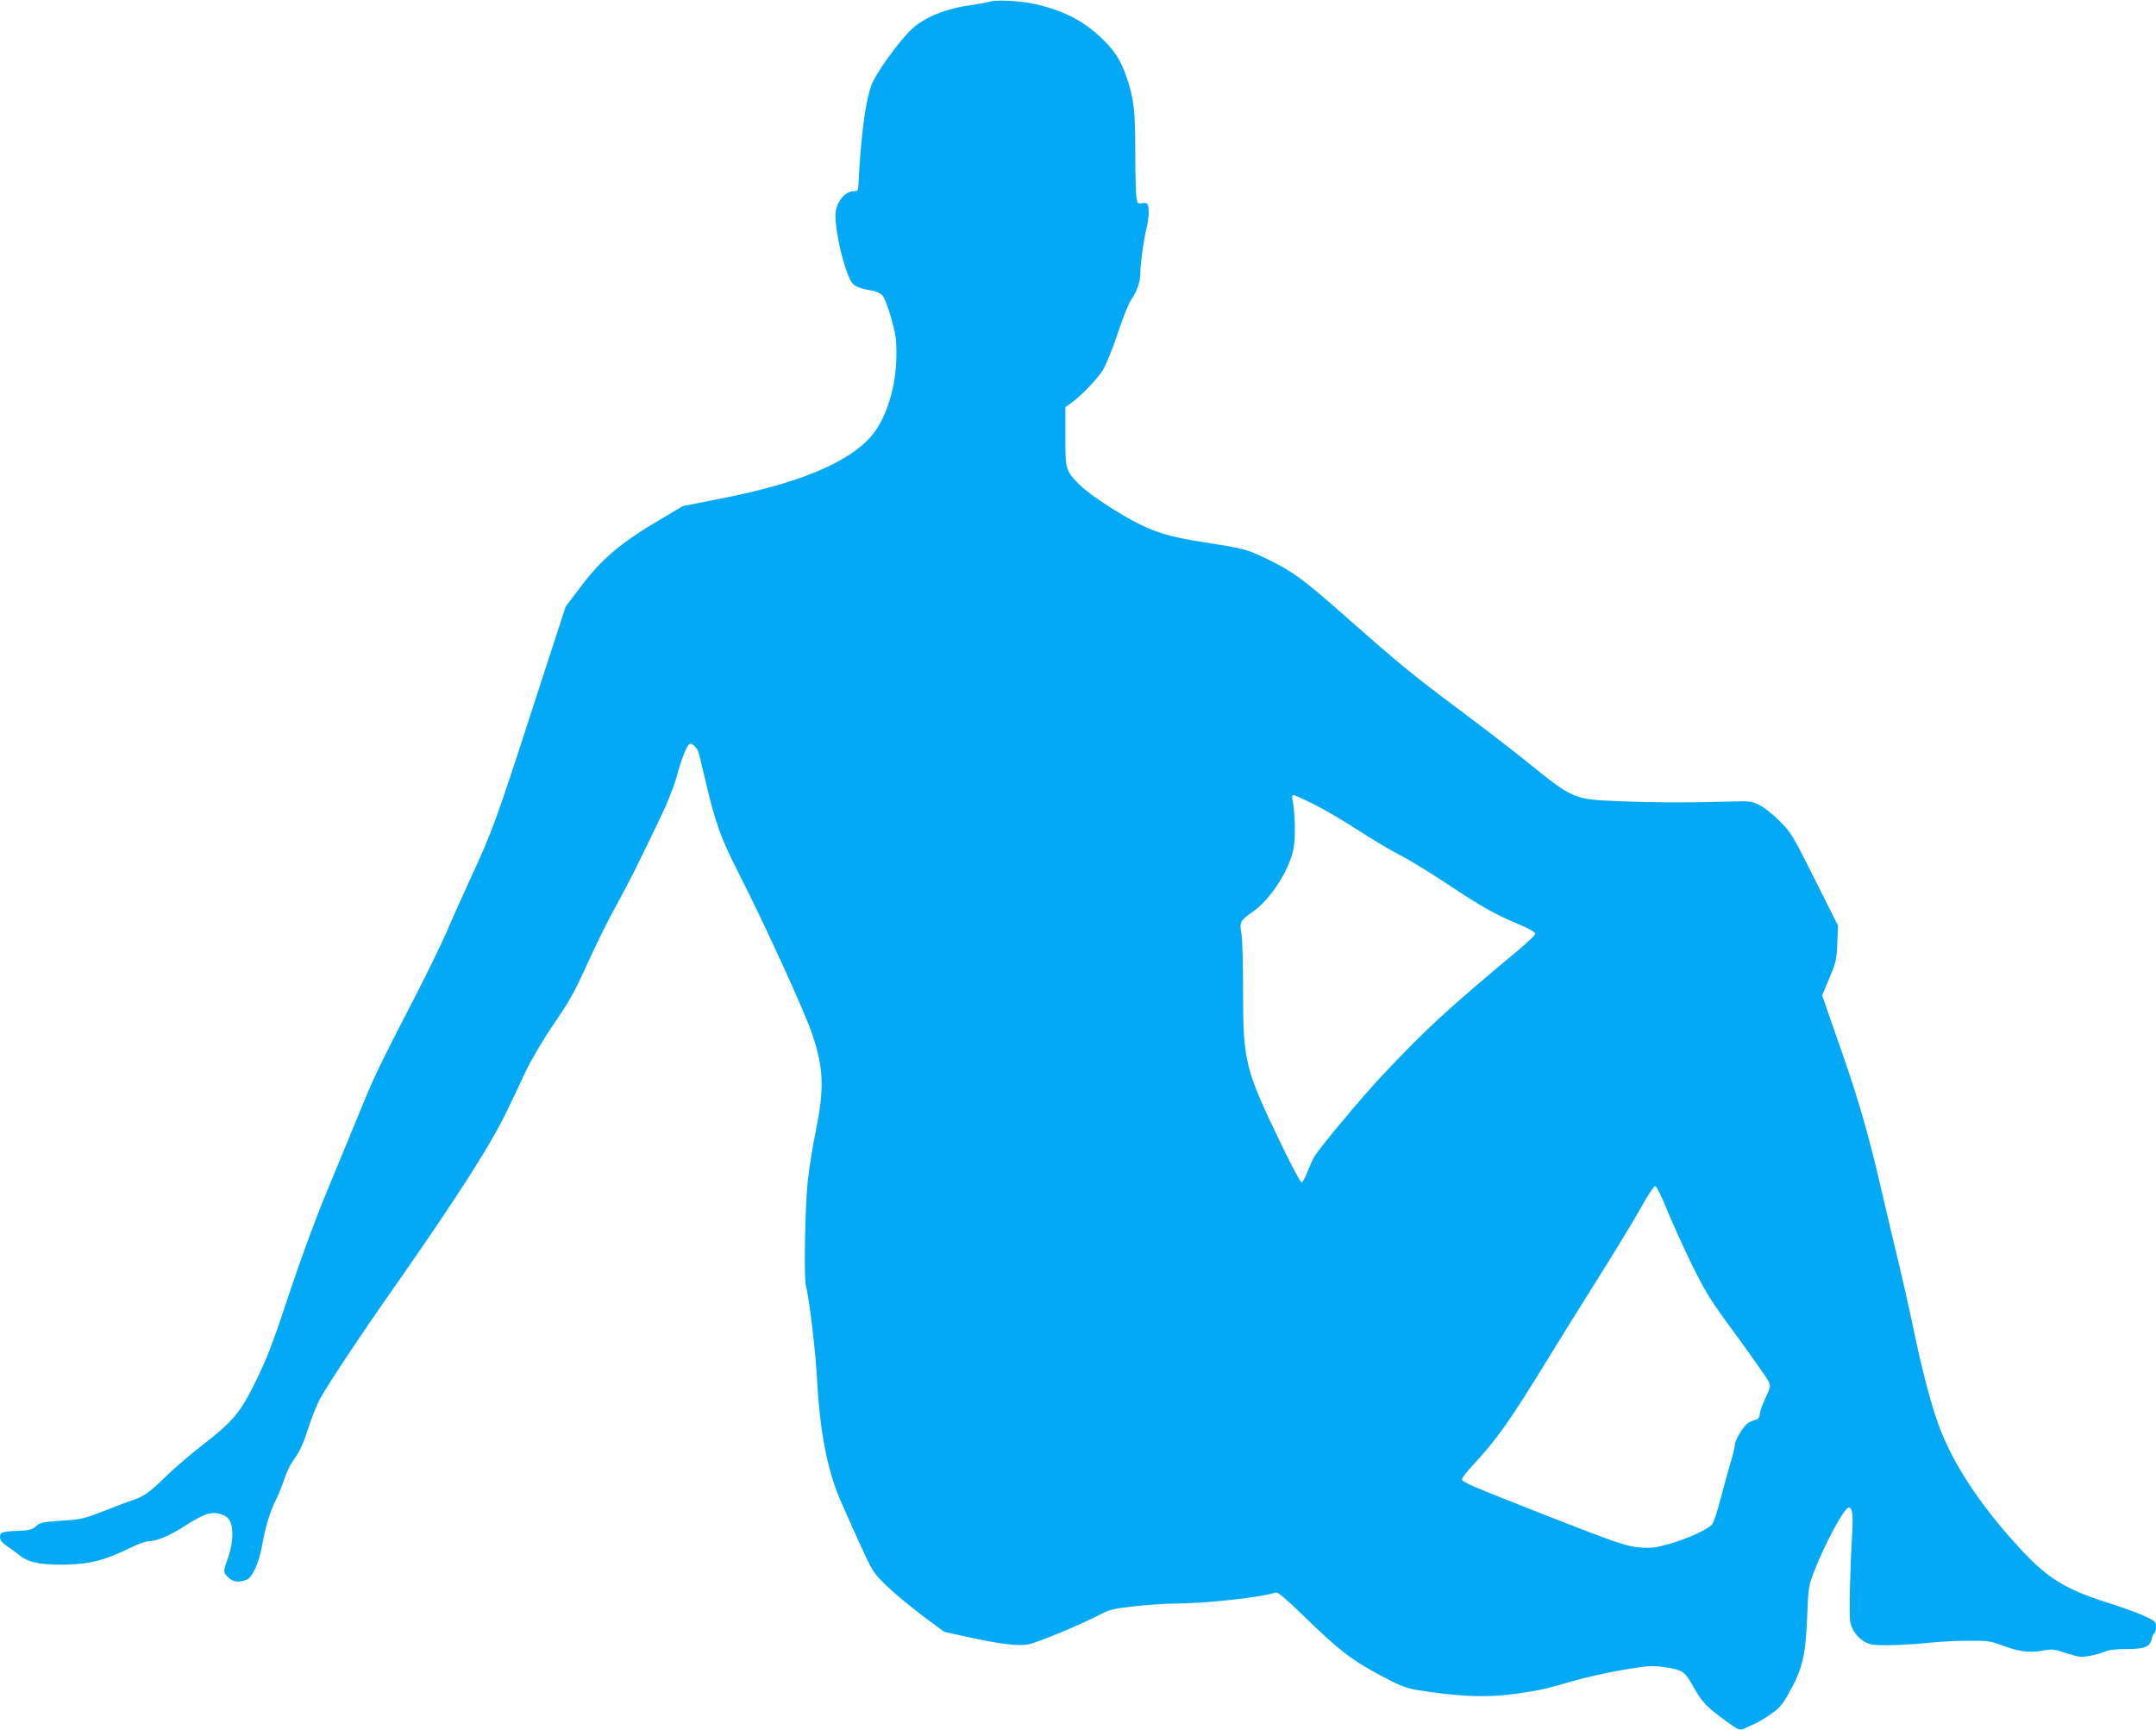 <?xml version="1.0" standalone="no"?>
<!DOCTYPE svg PUBLIC "-//W3C//DTD SVG 20010904//EN"
 "http://www.w3.org/TR/2001/REC-SVG-20010904/DTD/svg10.dtd">
<svg version="1.0" xmlns="http://www.w3.org/2000/svg"
 width="1280pt" height="1027pt" viewBox="0 0 1280 1027"
 preserveAspectRatio="xMidYMid meet">
<g transform="translate(0,1027) scale(0.1,-0.1)"
fill="#03a9f4" stroke="none">
<path d="M5875 10260 c-16 -5 -68 -14 -115 -21 -148 -21 -270 -71 -346 -141
-74 -69 -215 -263 -240 -333 -37 -101 -63 -302 -77 -585 -2 -41 -4 -45 -27
-45 -56 0 -110 -70 -110 -143 0 -111 54 -333 97 -399 15 -23 51 -37 119 -48
23 -4 51 -16 62 -28 12 -12 35 -71 52 -132 27 -94 32 -126 32 -220 0 -191 -61
-384 -153 -489 -135 -153 -431 -276 -879 -364 l-235 -46 -135 -80 c-233 -137
-348 -234 -473 -400 l-89 -118 -165 -507 c-257 -793 -265 -815 -411 -1131 -49
-107 -110 -244 -136 -305 -26 -60 -104 -220 -173 -355 -226 -437 -257 -502
-347 -725 -50 -121 -137 -332 -194 -470 -62 -149 -150 -389 -218 -595 -93
-281 -129 -375 -194 -507 -94 -192 -136 -242 -328 -390 -69 -54 -166 -137
-214 -185 -84 -83 -130 -116 -188 -133 -14 -4 -86 -31 -161 -61 -130 -51 -143
-54 -263 -62 -113 -8 -129 -11 -151 -32 -22 -20 -38 -25 -98 -28 -105 -4 -117
-8 -117 -37 0 -18 11 -33 40 -53 23 -15 59 -41 80 -59 54 -42 141 -57 296 -51
132 6 209 27 358 99 44 22 93 39 108 39 48 0 129 34 219 93 108 69 154 85 209
68 27 -8 45 -21 55 -41 23 -44 18 -134 -10 -215 -31 -86 -31 -90 0 -120 27
-27 68 -32 110 -13 35 16 71 95 91 203 20 112 48 204 84 275 15 30 37 85 49
122 12 37 35 84 51 106 42 59 59 95 96 210 19 58 48 130 66 161 52 93 243 381
440 661 383 548 576 851 672 1053 31 64 81 170 111 234 31 64 98 177 148 252
116 170 130 195 231 416 45 99 115 239 155 310 69 125 120 226 266 530 37 77
78 181 91 230 31 113 62 192 79 199 12 4 33 -13 49 -41 3 -6 24 -90 46 -185
57 -244 90 -335 198 -547 152 -298 393 -825 435 -953 67 -200 71 -319 22 -564
-20 -96 -42 -236 -50 -312 -15 -142 -23 -568 -11 -612 21 -81 58 -393 67 -560
15 -296 59 -528 133 -705 19 -44 71 -161 116 -260 81 -178 83 -181 163 -259
45 -44 141 -123 212 -177 l131 -97 114 -25 c216 -48 323 -61 386 -49 59 12
310 117 424 176 58 31 82 36 207 50 78 9 186 16 240 16 189 1 523 38 597 66
11 4 60 -37 159 -133 222 -216 289 -268 488 -373 82 -44 132 -63 179 -71 261
-43 424 -49 604 -24 134 19 170 27 331 74 72 21 205 51 298 67 152 25 175 27
245 17 113 -17 124 -24 176 -118 52 -91 76 -117 188 -199 81 -59 87 -61 116
-47 9 5 35 16 57 26 22 9 67 36 100 60 52 36 69 57 113 137 73 133 92 212 101
438 7 180 9 188 43 275 67 170 178 375 204 375 21 0 27 -43 20 -158 -13 -225
-18 -471 -12 -516 10 -62 61 -121 120 -137 42 -12 202 -7 381 11 50 5 143 9
207 9 101 1 127 -2 182 -23 107 -41 175 -50 250 -36 61 11 70 10 145 -15 71
-23 86 -25 135 -16 30 5 71 17 91 25 25 11 69 16 132 16 106 0 138 13 148 61
4 16 11 31 16 34 5 4 9 21 9 38 -1 30 -5 34 -73 65 -40 18 -137 53 -217 78
-249 79 -353 144 -514 317 -255 276 -424 540 -504 787 -43 130 -93 330 -137
545 -21 99 -57 261 -81 360 -24 99 -72 299 -105 444 -73 315 -133 525 -229
801 -39 113 -83 238 -97 278 l-25 73 43 102 c39 94 43 110 47 207 l4 105 -138
275 c-130 260 -141 278 -208 345 -39 40 -93 82 -121 96 -47 23 -58 24 -185 20
-225 -7 -455 -6 -660 3 -260 11 -259 10 -548 244 -85 68 -258 201 -385 296
-282 210 -364 278 -696 571 -240 212 -299 254 -456 330 -112 54 -131 59 -364
95 -207 32 -302 61 -430 131 -130 71 -268 166 -317 216 -78 81 -79 85 -79 282
l0 174 30 21 c61 43 161 146 193 200 19 30 58 128 88 217 29 89 65 179 80 200
34 49 53 104 54 153 0 60 20 203 36 268 15 61 18 116 8 142 -4 11 -14 13 -33
10 -26 -6 -29 -3 -34 33 -4 21 -7 142 -7 270 0 249 -8 319 -54 452 -34 96 -73
157 -151 229 -107 101 -224 160 -386 197 -86 20 -230 28 -274 15z m1928 -4766
c61 -31 180 -100 262 -154 83 -54 191 -118 240 -143 50 -24 180 -104 290 -177
209 -138 280 -178 430 -241 53 -22 90 -44 90 -52 0 -8 -45 -51 -100 -97 -428
-357 -546 -466 -809 -745 -134 -144 -369 -425 -405 -486 -11 -19 -29 -60 -41
-91 -12 -32 -27 -58 -33 -58 -7 1 -62 105 -124 234 -212 439 -223 484 -223
904 0 159 -4 313 -10 341 -12 65 -7 76 65 126 109 75 225 256 246 385 11 63 7
210 -7 278 -4 21 -3 32 5 32 6 0 62 -25 124 -56z m2093 -2404 c30 -74 96 -220
147 -325 85 -172 110 -212 267 -425 94 -129 179 -250 188 -268 15 -31 15 -34
-16 -100 -17 -37 -33 -80 -34 -96 -2 -23 -9 -31 -31 -37 -16 -4 -36 -14 -44
-21 -27 -22 -73 -100 -73 -124 0 -12 -11 -59 -25 -105 -14 -46 -41 -144 -60
-218 -19 -74 -42 -143 -52 -153 -26 -29 -147 -84 -252 -114 -75 -21 -107 -26
-165 -22 -88 6 -139 24 -569 192 -452 178 -497 197 -497 214 0 8 27 43 59 78
144 153 224 266 446 629 71 116 208 336 305 490 97 154 210 340 251 413 45 82
79 132 87 130 8 -2 38 -64 68 -138z"/>
</g>
</svg>
